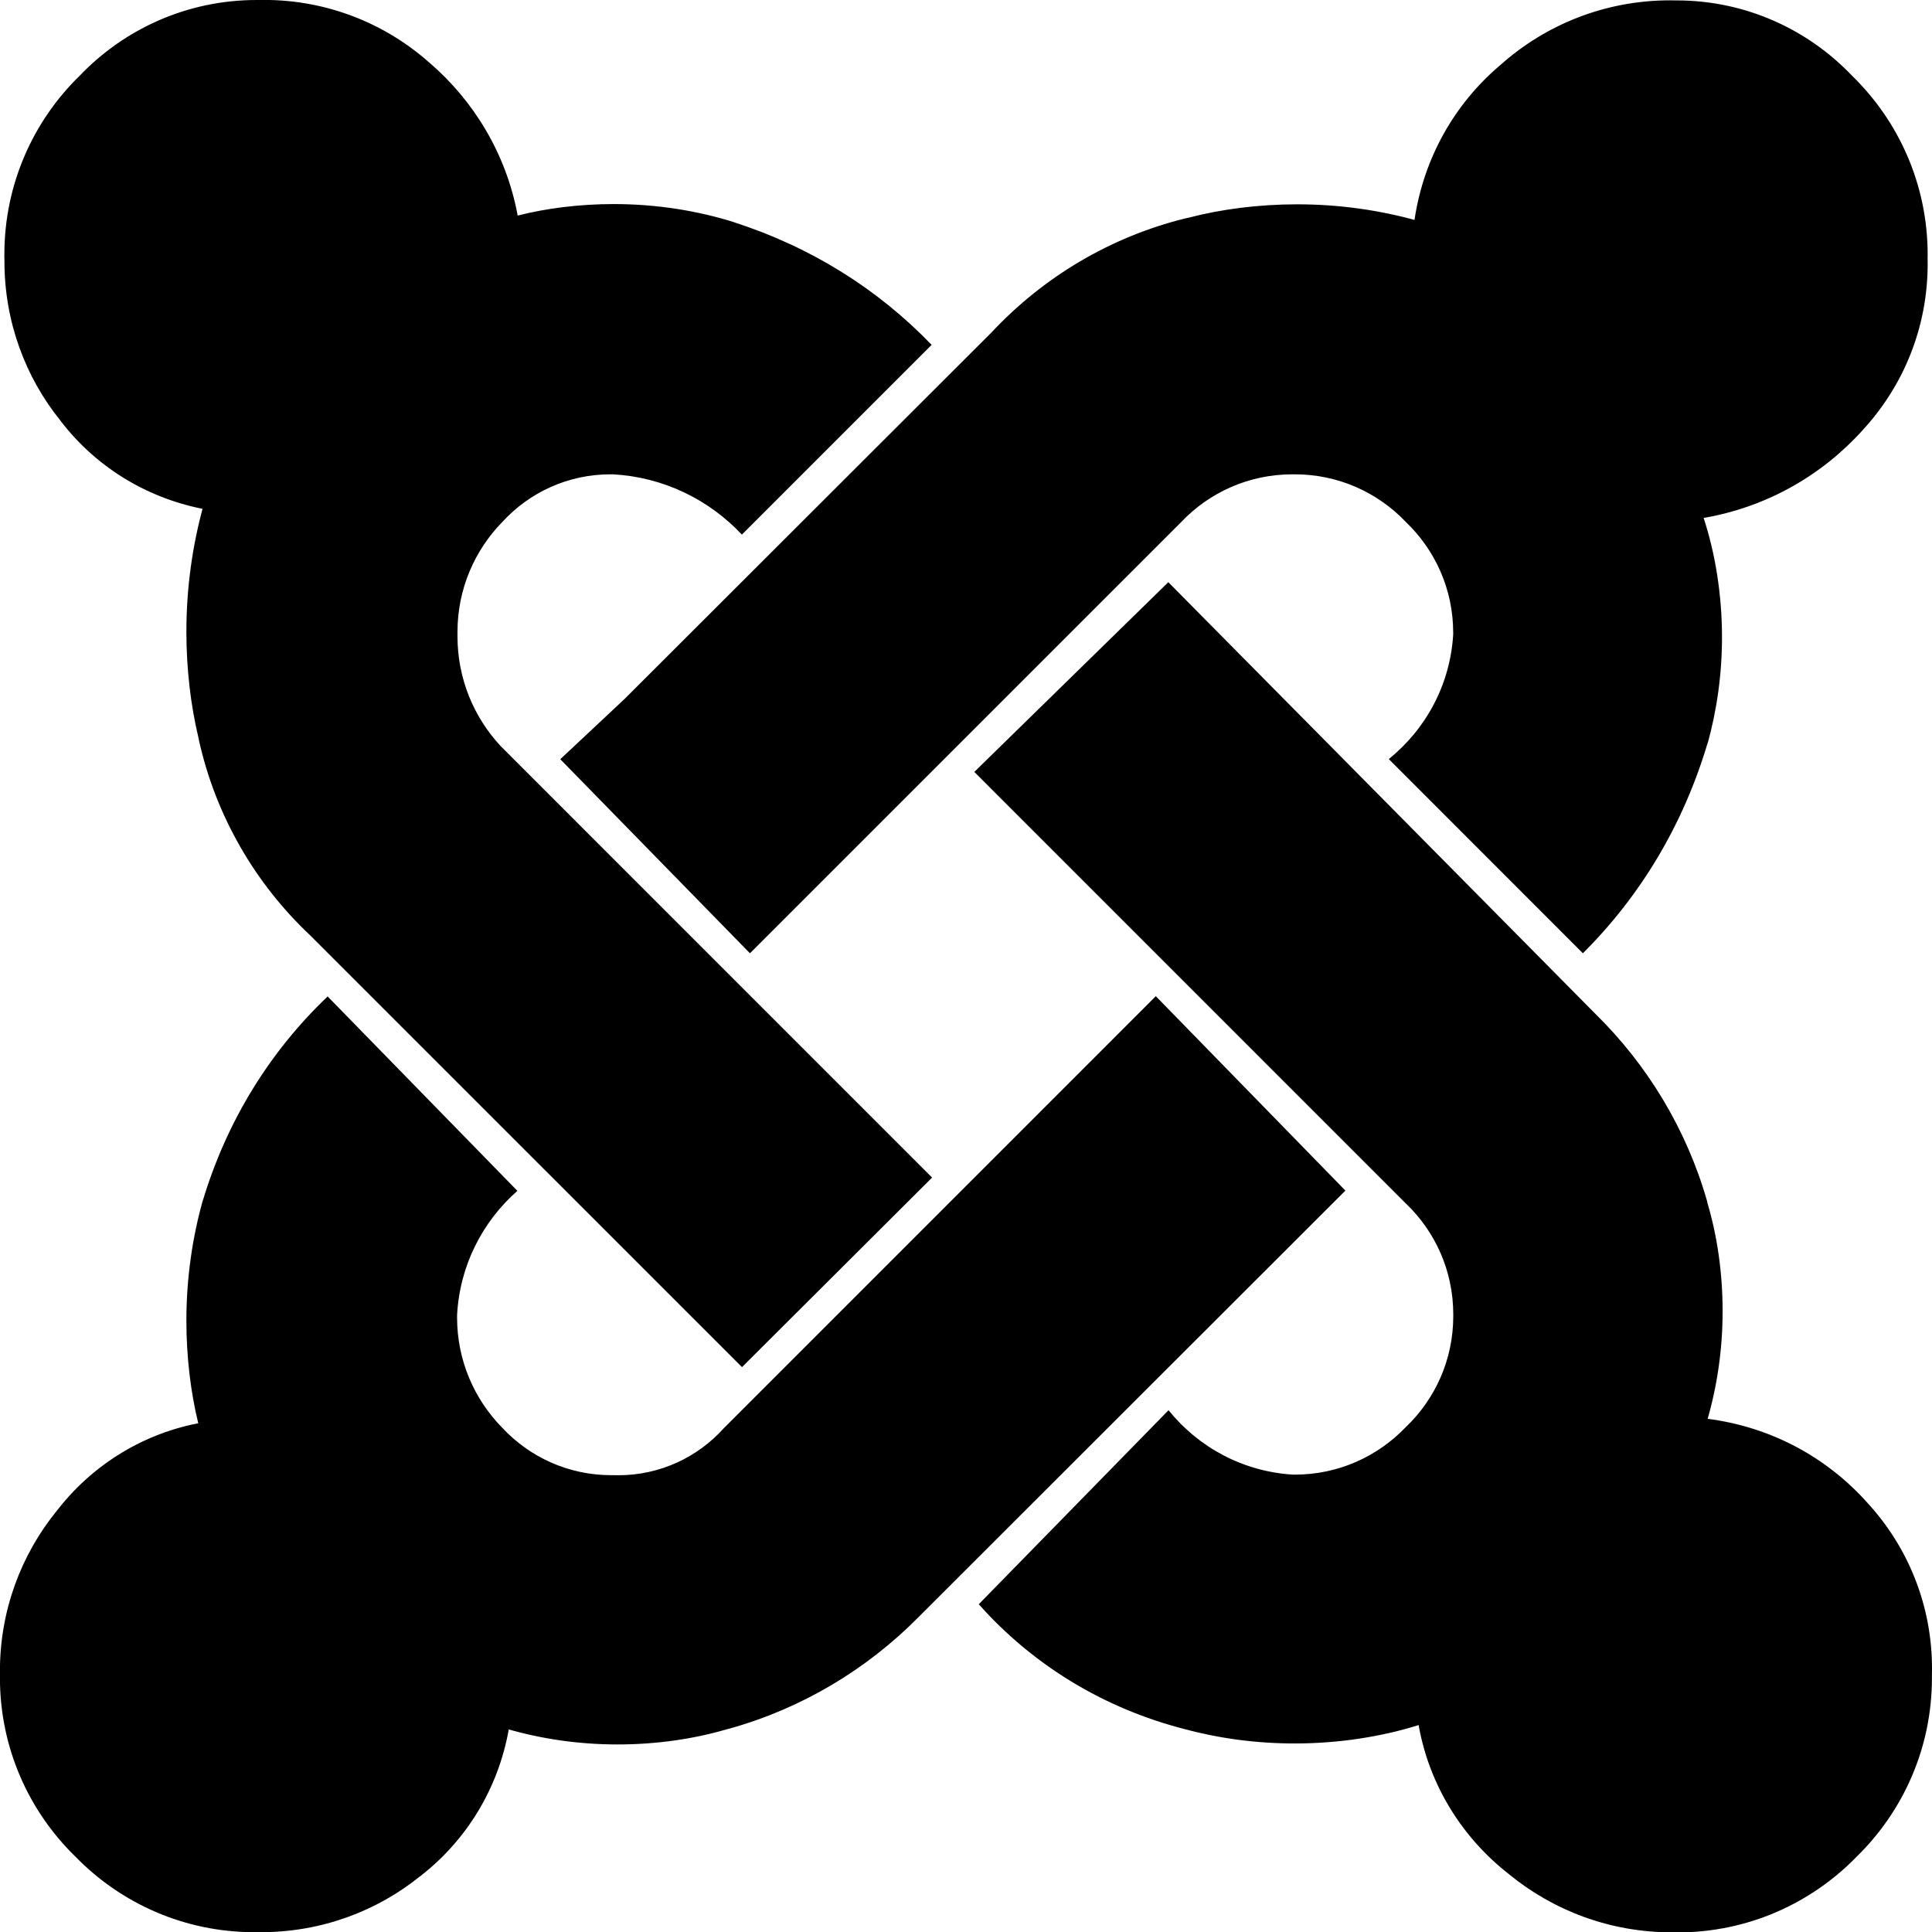 <svg width="53" height="53" viewBox="0 0 53 53" fill="none" xmlns="http://www.w3.org/2000/svg">
<g clip-path="url(#clip0_88_179)">
<path d="M0.12 7.1C0.12 7.065 0.12 7.021 0.12 6.979C0.12 5.055 0.912 3.317 2.189 2.074L2.191 2.072C3.414 0.795 5.135 0 7.04 0H7.104H7.102C7.144 0 7.193 -0.002 7.244 -0.002C8.986 -0.002 10.576 0.65 11.782 1.721L11.775 1.714C13.007 2.772 13.877 4.22 14.193 5.868L14.2 5.914C14.99 5.713 15.9 5.598 16.837 5.598C18.007 5.598 19.136 5.777 20.195 6.113L20.116 6.091C22.26 6.778 24.091 7.939 25.553 9.456L25.557 9.461L20.352 14.666C19.456 13.71 18.208 13.089 16.817 13.012H16.803C16.786 13.012 16.766 13.012 16.746 13.012C15.576 13.012 14.522 13.513 13.789 14.31L13.787 14.312C13.023 15.09 12.55 16.156 12.55 17.334V17.393V17.391V17.457C12.55 18.621 13.001 19.681 13.736 20.469L13.734 20.467L25.57 32.304L20.355 37.504L8.518 25.668C7.005 24.246 5.919 22.388 5.455 20.297L5.442 20.229C5.234 19.358 5.113 18.358 5.113 17.331C5.113 16.132 5.276 14.97 5.581 13.869L5.559 13.959C3.958 13.641 2.599 12.767 1.665 11.55L1.654 11.534C0.7 10.351 0.122 8.829 0.122 7.173C0.122 7.149 0.122 7.124 0.122 7.1V7.104L0.12 7.1ZM15.37 20.827L17.137 19.171L27.207 9.112C28.62 7.604 30.451 6.502 32.516 5.991L32.591 5.976C33.49 5.74 34.521 5.605 35.585 5.605C36.729 5.605 37.838 5.762 38.889 6.056L38.803 6.036C39.057 4.318 39.916 2.836 41.155 1.787L41.166 1.778C42.396 0.68 44.028 0.009 45.816 0.009C45.865 0.009 45.916 0.009 45.965 0.011H45.958H45.991C47.886 0.011 49.597 0.806 50.807 2.078L50.81 2.081C52.088 3.326 52.881 5.064 52.881 6.987C52.881 7.029 52.881 7.074 52.879 7.116V7.109C52.879 7.149 52.881 7.195 52.881 7.241C52.881 8.995 52.21 10.589 51.11 11.786L51.114 11.782C49.999 13.027 48.489 13.897 46.782 14.2L46.735 14.207C47.055 15.185 47.239 16.313 47.239 17.484C47.239 18.506 47.097 19.495 46.835 20.434L46.852 20.357C46.179 22.636 44.993 24.586 43.423 26.151L38.098 20.823C39.117 20.001 39.783 18.782 39.865 17.404V17.391C39.865 17.382 39.865 17.369 39.865 17.358C39.865 16.161 39.366 15.083 38.564 14.317L38.562 14.315C37.796 13.511 36.716 13.012 35.519 13.012C35.508 13.012 35.497 13.012 35.484 13.012H35.486C35.477 13.012 35.464 13.012 35.453 13.012C34.256 13.012 33.178 13.511 32.412 14.312L32.41 14.315L20.573 26.151L15.37 20.827ZM46.846 38.922C48.601 39.147 50.125 39.991 51.225 41.223L51.231 41.23C52.327 42.42 53 44.017 53 45.77C53 45.821 53 45.87 52.998 45.918V45.911V46.033C52.998 47.956 52.205 49.694 50.929 50.938L50.927 50.94C49.681 52.218 47.943 53.011 46.02 53.011C45.978 53.011 45.934 53.011 45.892 53.009H45.898C45.887 53.009 45.874 53.009 45.861 53.009C44.163 53.009 42.606 52.408 41.389 51.41L41.402 51.419C40.126 50.428 39.225 49.001 38.924 47.365L38.918 47.323C37.9 47.643 36.729 47.828 35.515 47.828C34.453 47.828 33.426 47.687 32.447 47.422L32.529 47.442C30.257 46.865 28.32 45.658 26.86 44.019L26.851 44.008L32.056 38.686C32.878 39.704 34.097 40.371 35.475 40.453H35.488H35.521C36.718 40.453 37.796 39.953 38.562 39.152L38.564 39.15C39.368 38.383 39.867 37.303 39.867 36.106C39.867 36.096 39.867 36.084 39.867 36.071V36.073C39.867 36.069 39.867 36.062 39.867 36.056C39.867 34.859 39.368 33.781 38.567 33.015L38.564 33.013L26.728 21.176L32.05 15.971L43.761 27.808C45.187 29.206 46.256 30.961 46.824 32.929L46.843 33.013C47.106 33.898 47.256 34.914 47.256 35.967C47.256 37.021 47.106 38.037 46.824 38.997L46.843 38.92L46.846 38.922ZM36.908 32.661L25.195 44.364C23.782 45.794 22.004 46.863 20.014 47.42L19.933 47.44C19.038 47.703 18.009 47.855 16.945 47.855C15.88 47.855 14.854 47.705 13.88 47.422L13.957 47.442C13.663 49.087 12.784 50.489 11.548 51.454L11.532 51.465C10.346 52.424 8.823 53.005 7.162 53.005C7.14 53.005 7.115 53.005 7.093 53.005H7.098C7.062 53.005 7.018 53.005 6.976 53.005C5.053 53.005 3.315 52.212 2.072 50.935L2.069 50.933C0.791 49.688 -0.002 47.95 -0.002 46.026C-0.002 45.987 -0.002 45.947 -0.002 45.907V45.914C-0.002 45.892 -0.002 45.865 -0.002 45.841C-0.002 44.18 0.579 42.654 1.548 41.457L1.537 41.471C2.482 40.238 3.838 39.364 5.397 39.052L5.439 39.046C5.232 38.2 5.113 37.228 5.113 36.23C5.113 35.064 5.276 33.936 5.581 32.867L5.559 32.953C6.226 30.731 7.414 28.837 8.984 27.339L8.988 27.335L14.193 32.668C13.233 33.514 12.61 34.722 12.539 36.078V36.089V36.144C12.539 37.321 13.012 38.388 13.776 39.165C14.522 39.967 15.587 40.468 16.766 40.468H16.857H16.852C16.885 40.468 16.923 40.47 16.96 40.47C18.115 40.47 19.151 39.969 19.866 39.169L19.871 39.165L31.707 27.328L36.908 32.661Z" fill="black"/>
</g>
<defs>
<clipPath id="clip0_88_179">
<rect width="53" height="53" fill="white"/>
</clipPath>
</defs>
</svg>
